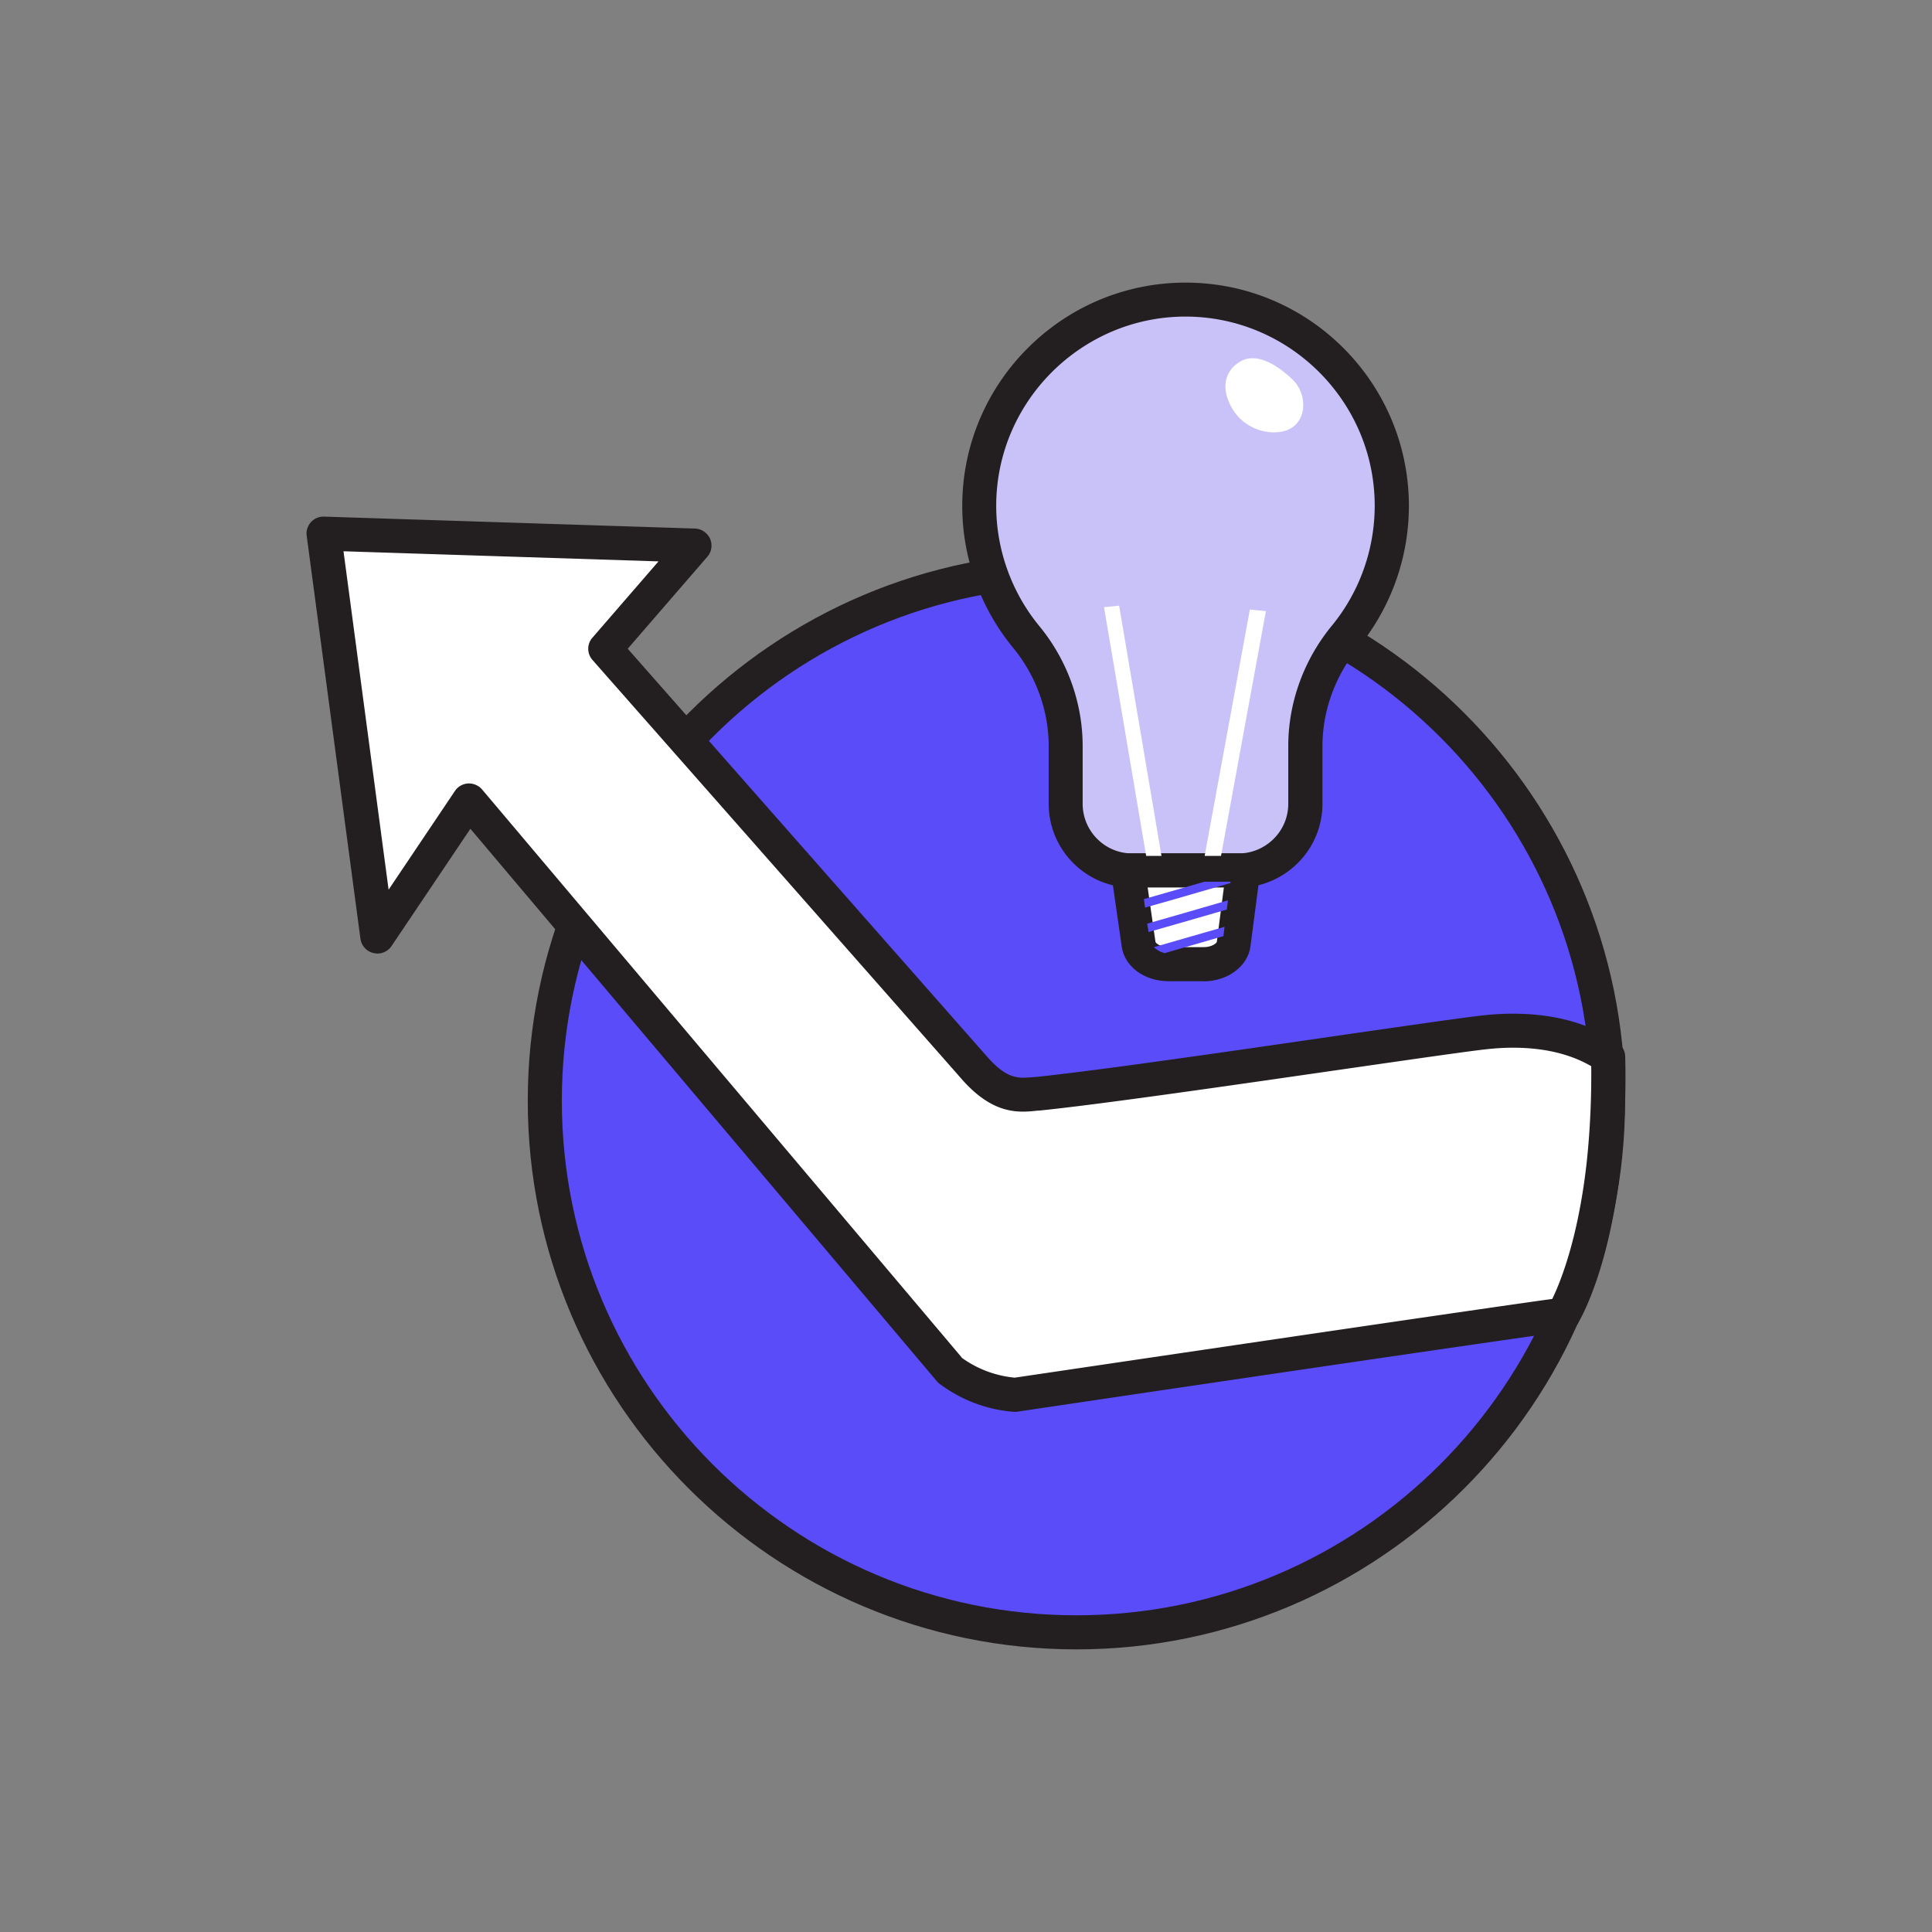 <svg xmlns="http://www.w3.org/2000/svg" id="Layer_1" viewBox="0 0 170.08 170.08"><rect x="0" y="0" width="170.08" height="170.08" fill="#808080" stroke="none"/><defs><style>.cls-1{fill:#fff}.cls-3{fill:#231f20}.cls-4{fill:#5b4cf9}</style></defs><circle cx="94.76" cy="96.9" r="46.8" class="cls-4"/><path d="M94.76 145.2c-26.63 0-48.3-21.67-48.3-48.3s21.67-48.3 48.3-48.3 48.3 21.67 48.3 48.3-21.67 48.3-48.3 48.3zm0-93.6c-24.98 0-45.3 20.32-45.3 45.3s20.32 45.3 45.3 45.3 45.3-20.32 45.3-45.3-20.32-45.3-45.3-45.3z" class="cls-3"/><path fill="#c8c2f9" d="M122.53 44.43a18.03 18.03 0 0 1-4.12 11.62c-2.23 2.72-3.49 6.11-3.49 9.63v5.08c0 1.44-.52 2.76-1.39 3.78-1 1.18-2.45 1.97-4.08 2.08H99.3c-3.05-.2-5.47-2.76-5.47-5.86v-5.07c0-3.51-1.24-6.91-3.48-9.62a18.126 18.126 0 0 1-4.14-11.54c0-10.07 8.18-18.16 18.16-18.16s18.1 8.03 18.16 18.05z"/><path d="M109.31 78.12H99.2c-3.86-.25-6.88-3.48-6.88-7.35V65.7c0-3.14-1.11-6.21-3.13-8.67a19.684 19.684 0 0 1-4.48-12.49c0-10.84 8.82-19.66 19.66-19.66s19.59 8.77 19.66 19.54a19.71 19.71 0 0 1-4.46 12.59c-2.03 2.48-3.15 5.56-3.15 8.68v5.08c0 1.73-.62 3.42-1.75 4.75a7.465 7.465 0 0 1-5.12 2.61h-.23zm-9.63-3h9.66c1.16-.08 2.27-.64 3.04-1.55.67-.79 1.03-1.78 1.03-2.81v-5.08c0-3.82 1.36-7.58 3.83-10.59 2.46-2.99 3.8-6.78 3.78-10.66-.05-9.13-7.53-16.56-16.66-16.56S87.7 35.34 87.7 44.53c0 3.85 1.35 7.61 3.79 10.58 2.46 2.99 3.82 6.74 3.82 10.58v5.07c0 2.3 1.79 4.21 4.07 4.36h.29z" class="cls-3"/><path d="M109.44 76.62c-.05.36-.84 6.43-.85 6.49-.13 1-1.28 1.77-2.64 1.77h-3.08c-1.36 0-2.5-.75-2.64-1.75-.15-1.05-.72-5.06-.93-6.51h10.15z" class="cls-1"/><path d="M105.96 86.38h-3.08c-2.14 0-3.87-1.28-4.13-3.03l-1.18-8.22h13.58l-.22 1.69c-.05.36-.84 6.44-.85 6.5-.23 1.74-2 3.07-4.13 3.07zm-4.93-8.26.69 4.8c.03.11.43.46 1.16.46h3.08c.73 0 1.13-.35 1.16-.46.01-.08.38-2.9.62-4.79h-6.71z" class="cls-3"/><path d="M107.38 77.62h-1.35c-2.18.63-4.33 1.25-5.33 1.53l.05.37.05.38c.81-.22 2.75-.78 7.51-2.16l.02-.12h-.95zm-6.32 4.06.05.37c.94-.26 2.87-.82 6.89-1.98l.05-.4.05-.41c-2.54.74-5.62 1.63-7.11 2.05l.05.36zm.89 1.99h.01c.17.11.35.18.56.24 1.1-.32 2.74-.79 5.18-1.5l.05-.41.05-.41c-2.18.63-4.67 1.35-6.22 1.79.1.1.23.2.36.28z" class="cls-4"/><path d="m100.9 75.35-3.71-21.9 1.33-.13 3.73 22.03h-1.35zm6.59 0h-1.44l3.98-21.69 1.41.14-3.95 21.55zm6.25-41.99c1.49 1.41 1.31 3.99-.61 4.57-1.45.43-3.61-.15-4.67-1.99-1.07-1.85-.57-3.37.73-4.12 1.31-.76 3 .08 4.55 1.55z" class="cls-1"/><path d="m33.22 82.44-4.73-35.47 32.65 1.05-7.87 9.09s31.44 35.68 32.48 36.87c2.36 2.7 3.99 2.46 5.57 2.31 8.53-.85 34.94-4.92 39.45-5.41 3.27-.35 7.46-.15 10.8 2.16 0 0 .18 4.56-.42 9.74-1.03 8.97-3.53 12.97-3.53 12.97-4.43.55-48.23 7.05-48.23 7.05-2.09-.16-4.1-.91-5.77-2.17L41.28 70.48l-8.05 11.97z" class="cls-1"/><path d="M89.38 124.29h-.11c-2.38-.18-4.65-1.04-6.56-2.47-.09-.07-.17-.15-.24-.23L41.41 72.96l-6.94 10.32c-.35.52-.98.77-1.59.62-.61-.14-1.06-.64-1.15-1.26L27 47.17a1.49 1.49 0 0 1 1.53-1.69l32.65 1.05c.58.02 1.09.37 1.33.9.23.53.14 1.15-.24 1.58l-7.01 8.1C60.33 62.87 85.94 91.93 86.88 93c1.8 2.05 2.79 1.95 4.18 1.81h.11c5.11-.52 16.78-2.21 26.15-3.57 6.16-.89 11.47-1.66 13.29-1.86 3.28-.35 8-.22 11.81 2.42.39.27.63.7.65 1.17 0 .19.18 4.74-.43 9.97-1.06 9.2-3.64 13.42-3.75 13.59-.24.38-.64.64-1.09.69-4.37.54-47.76 6.98-48.2 7.05-.07.01-.15.02-.22.02zm-4.74-4.78c1.38 1 2.99 1.61 4.69 1.77 3.27-.48 40.29-5.97 47.32-6.93.67-1.37 2.24-5.17 3-11.75.43-3.77.45-7.24.43-8.74-2.95-1.72-6.56-1.78-9.15-1.5-1.76.19-7.06.96-13.18 1.84-9.4 1.36-21.11 3.05-26.28 3.57h-.11c-1.65.18-3.92.41-6.73-2.81-1.02-1.17-32.16-36.5-32.47-36.86-.5-.56-.5-1.41 0-1.97l5.81-6.71-27.73-.89 3.97 29.79 5.84-8.69c.26-.39.69-.63 1.16-.66.46-.02.92.17 1.23.53l42.23 50.01z" class="cls-3"/></svg>